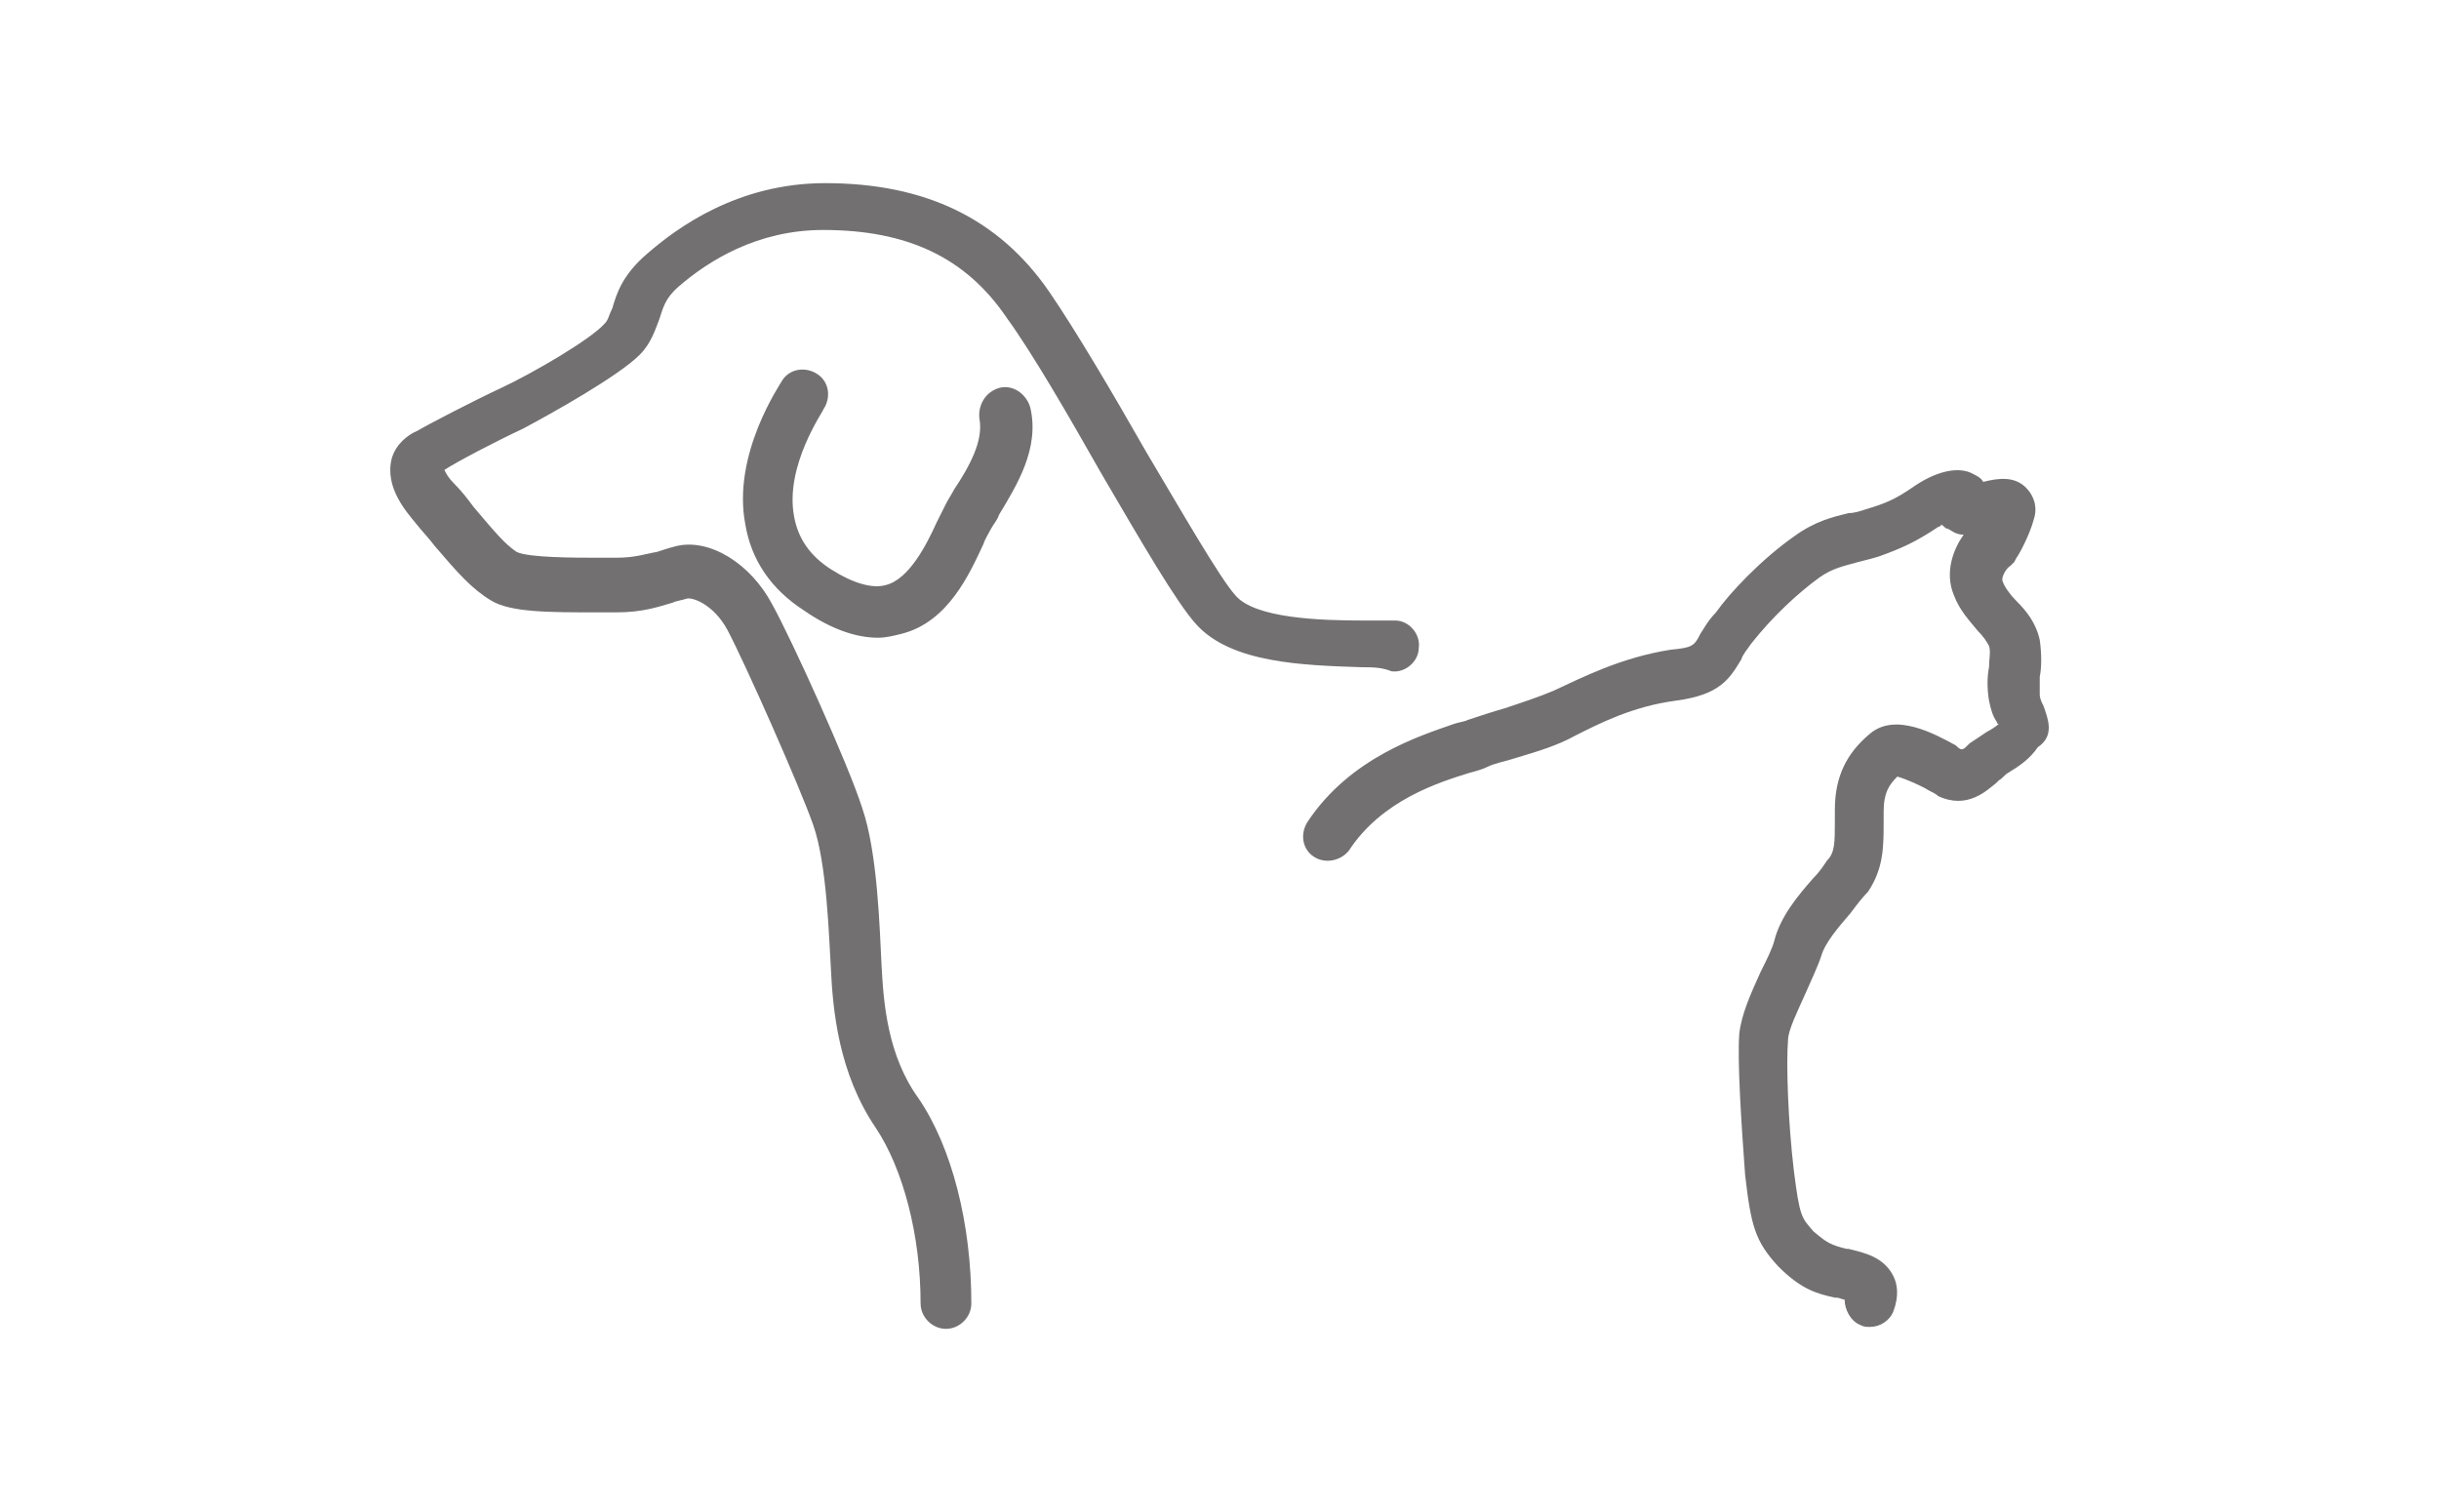 <?xml version="1.0" encoding="UTF-8"?> <svg xmlns="http://www.w3.org/2000/svg" xmlns:xlink="http://www.w3.org/1999/xlink" version="1.1" id="katman_1" x="0px" y="0px" viewBox="0 0 200 124" style="enable-background:new 0 0 200 124;" xml:space="preserve"> <path style="fill:#727070;" d="M111.7,54.72c-4.8-0.16-10.73-0.32-13.61-3.52c-1.6-1.76-4.48-6.72-7.85-12.49 c-2.72-4.8-5.6-9.77-7.69-12.65c-3.36-4.96-8.17-7.2-15.05-7.2c-5.44,0-9.45,2.56-11.85,4.64c-1.12,0.96-1.28,1.76-1.6,2.72 c-0.32,0.8-0.64,1.92-1.6,2.88c-1.76,1.76-7.2,4.8-9.61,6.08c-2.08,0.96-5.44,2.72-6.4,3.36c0.16,0.32,0.32,0.64,0.8,1.12 c0.64,0.64,1.12,1.28,1.6,1.92c1.76,2.08,2.56,3.04,3.52,3.68c0.96,0.48,4.8,0.48,6.72,0.48h1.44c1.6,0,2.4-0.32,3.36-0.48 c0.48-0.16,0.96-0.32,1.6-0.48c2.72-0.64,6.08,1.44,7.85,4.8c1.6,2.88,6.24,13.13,7.36,16.65c1.28,3.68,1.44,9.93,1.6,12.97 c0.16,3.04,0.48,7.36,3.04,10.89c2.72,4,4.32,10.25,4.32,16.81c0,1.12-0.96,2.08-2.08,2.08s-2.08-0.96-2.08-2.08 c0-5.6-1.44-11.05-3.68-14.41c-3.04-4.48-3.52-9.61-3.68-13.13c-0.16-2.56-0.32-8.49-1.44-11.69c-1.12-3.2-5.6-13.29-7.04-16.01 c-1.12-2.08-2.88-2.72-3.36-2.56s-0.8,0.16-1.12,0.32c-1.12,0.32-2.4,0.8-4.64,0.8H49.1c-4.16,0-7.2,0-8.81-0.96 c-1.6-0.96-2.72-2.24-4.64-4.48c-0.48-0.64-0.96-1.12-1.6-1.92s-2.56-2.88-1.92-5.28c0.32-1.12,1.28-1.92,2.08-2.24 c0.8-0.48,4.48-2.4,6.88-3.52c2.72-1.28,7.36-4,8.49-5.28c0.32-0.32,0.32-0.64,0.64-1.28c0.32-1.12,0.8-2.72,2.88-4.48 c2.4-2.08,7.36-5.76,14.57-5.76c8.17,0,14.25,2.88,18.41,8.97c2.08,3.04,5.12,8.17,7.85,12.97c3.04,5.12,6.08,10.41,7.36,11.85 c1.6,1.92,7.04,2.08,10.57,2.08c0.96,0,1.76,0,2.56,0c1.12,0,2.08,1.12,1.92,2.24c0,1.12-1.12,2.08-2.24,1.92 C113.3,54.72,112.5,54.72,111.7,54.72z M81.92,31.82c-1.12,0.32-1.76,1.44-1.6,2.56c0.32,1.76-0.8,3.84-2.08,5.76 c-0.16,0.32-0.48,0.8-0.64,1.12c-0.16,0.32-0.48,0.96-0.8,1.6c-0.8,1.76-2.24,4.64-4.16,5.12c-1.12,0.32-2.72-0.16-4.48-1.28 s-2.72-2.56-3.04-4.32c-0.8-4.16,2.4-8.65,2.4-8.81c0.64-0.96,0.48-2.24-0.48-2.88c-0.96-0.64-2.24-0.48-2.88,0.48 C64,31.49,60,37.25,61.12,43.02c0.48,2.88,2.08,5.28,4.8,7.04C68,51.5,70.08,52.3,72,52.3c0.64,0,1.28-0.16,1.92-0.32 c3.84-0.96,5.6-4.96,6.72-7.36c0.16-0.48,0.48-0.96,0.64-1.28c0.16-0.32,0.48-0.64,0.64-1.12c1.44-2.4,3.36-5.44,2.56-8.81 C84.16,32.3,83.04,31.5,81.92,31.82z M167.58,57.92c-0.16-0.32-0.32-0.64-0.32-0.96s0-0.8,0-1.44c0.16-0.8,0.16-1.92,0-3.04 c-0.32-1.44-1.12-2.4-1.92-3.2c-0.48-0.48-0.96-1.12-1.12-1.6c-0.16-0.32,0.32-1.12,0.64-1.28l0.32-0.32l0.16-0.32 c0.16-0.16,1.12-1.92,1.44-3.2c0.32-0.96,0-1.92-0.64-2.56c-0.96-0.96-2.24-0.8-3.52-0.48c-0.16-0.32-0.48-0.48-0.8-0.64 c-1.12-0.64-2.88-0.32-4.8,0.96c-1.6,1.12-2.4,1.44-4,1.92c-0.48,0.16-0.96,0.32-1.44,0.32c-1.28,0.32-2.72,0.64-4.48,1.92 c-2.72,1.92-5.28,4.64-6.4,6.24c-0.64,0.64-0.96,1.28-1.28,1.76c-0.48,0.96-0.64,1.12-2.4,1.28c-4.16,0.64-7.52,2.4-9.61,3.36 c-1.12,0.48-2.56,0.96-4,1.44c-1.12,0.32-2.08,0.64-3.04,0.96c-0.32,0.16-0.64,0.16-1.12,0.32c-2.72,0.96-8.49,2.72-12.01,8.01 c-0.64,0.96-0.48,2.24,0.48,2.88c0.96,0.64,2.24,0.32,2.88-0.48c2.72-4.16,7.36-5.6,9.93-6.4c0.64-0.16,1.12-0.32,1.44-0.48 c0.64-0.32,1.6-0.48,2.56-0.8c1.6-0.48,3.2-0.96,4.64-1.76c1.92-0.96,4.64-2.4,8.33-2.88c3.52-0.48,4.32-1.76,5.28-3.36 c0.16-0.48,0.48-0.8,0.8-1.28c1.76-2.24,3.84-4.16,5.6-5.44c1.12-0.8,2.08-0.96,3.2-1.28c0.64-0.16,1.28-0.32,1.76-0.48 c1.76-0.64,2.88-1.12,4.8-2.4c0.16,0,0.16-0.16,0.32-0.16c0.16,0.16,0.32,0.32,0.48,0.32c0.32,0.16,0.64,0.48,1.28,0.48 c-0.8,1.12-1.6,3.04-0.8,4.96c0.48,1.28,1.28,2.08,1.92,2.88c0.48,0.48,0.8,0.96,0.96,1.28c0.16,0.48,0,1.12,0,1.76 c-0.16,0.8-0.16,1.76,0,2.72c0.16,0.8,0.32,1.28,0.64,1.76c0,0,0,0.16,0.16,0.16c-0.16,0.16-0.64,0.48-0.96,0.64 c-0.48,0.32-0.96,0.64-1.44,0.96l-0.16,0.16c-0.16,0.16-0.32,0.32-0.48,0.32c-0.16,0-0.32-0.16-0.48-0.32 c-1.76-0.96-4.96-2.72-7.04-0.96c-1.92,1.6-2.88,3.52-2.88,6.24v0.8c0,1.92,0,2.72-0.64,3.36c-0.32,0.48-0.64,0.96-1.12,1.44 c-1.28,1.44-2.72,3.2-3.2,5.12c-0.16,0.64-0.64,1.6-1.12,2.56c-0.8,1.76-1.6,3.52-1.76,5.12c-0.16,2.24,0.16,7.2,0.48,11.53 c0.48,4.16,0.8,5.44,2.72,7.52c1.92,1.92,3.2,2.24,4.64,2.56h0.16c0.16,0,0.48,0.16,0.64,0.16c0,0.8,0.48,1.76,1.28,2.08 c0.32,0.16,0.48,0.16,0.8,0.16c0.8,0,1.6-0.48,1.92-1.28c0.48-1.28,0.32-2.24,0-2.88c-0.8-1.6-2.4-1.92-3.68-2.24h-0.16 c-1.28-0.32-1.6-0.48-2.72-1.44c-0.96-1.12-1.12-1.12-1.6-4.96c-0.48-4-0.64-8.81-0.48-10.73c0-0.8,0.8-2.4,1.44-3.84 c0.48-1.12,0.96-2.08,1.28-3.04c0.32-1.12,1.44-2.4,2.4-3.52c0.48-0.64,0.96-1.28,1.44-1.76c1.28-1.92,1.28-3.68,1.28-5.76v-0.8 c0-1.6,0.48-2.24,1.12-2.88c0.64,0.16,2.08,0.8,2.56,1.12c0.32,0.16,0.64,0.32,0.8,0.48c2.4,1.12,4-0.48,4.8-1.12L163.9,64 c0.32-0.16,0.48-0.48,0.8-0.64c0.8-0.48,1.76-1.12,2.4-2.08C168.54,60.32,167.9,58.88,167.58,57.92z"></path> </svg> 
